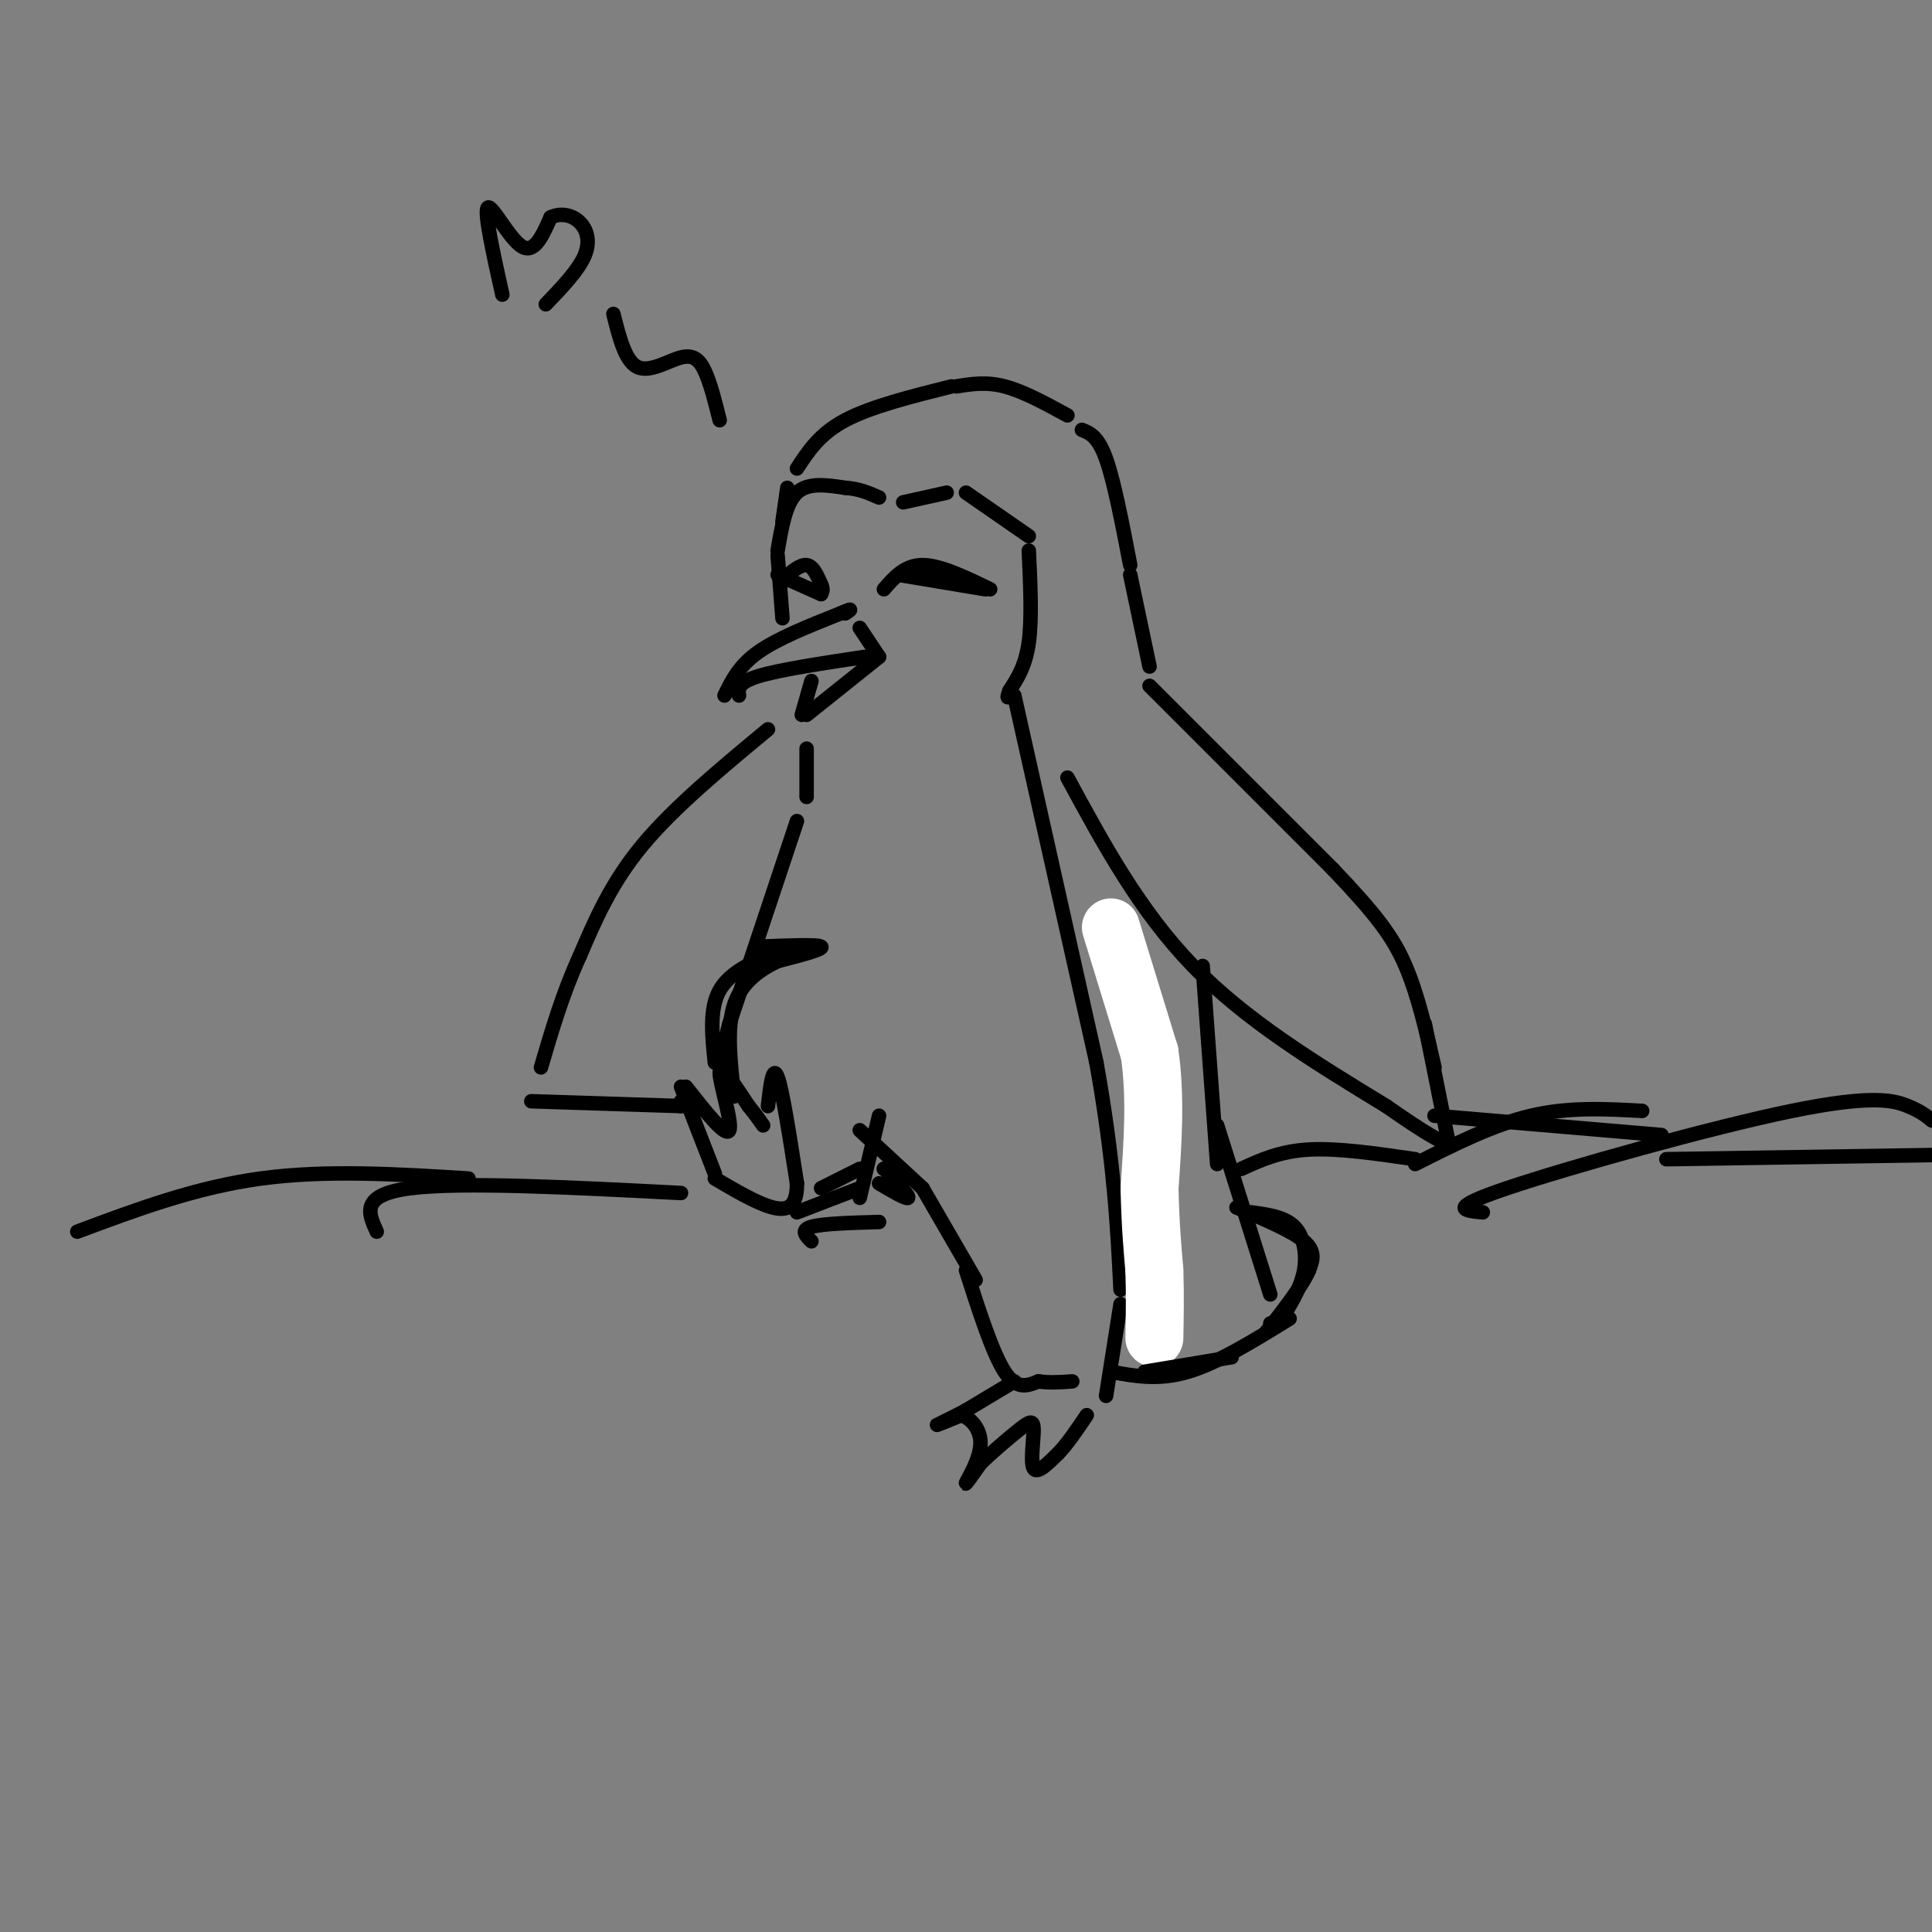 <svg viewBox='0 0 400 400' version='1.1' xmlns='http://www.w3.org/2000/svg' xmlns:xlink='http://www.w3.org/1999/xlink'><rect x="0" y="0" width="400" height="400" fill="#808080" stroke="none"/><g fill='none' stroke='rgb(0,0,0)' stroke-width='3' stroke-linecap='round' stroke-linejoin='round'><path d='M150,144c1.500,-3.083 3.000,-6.167 7,-9c4.000,-2.833 10.500,-5.417 17,-8'/><path d='M174,127c3.000,-1.333 2.000,-0.667 1,0'/><path d='M153,144c-0.167,-1.333 -0.333,-2.667 4,-4c4.333,-1.333 13.167,-2.667 22,-4'/><path d='M178,130c0.000,0.000 4.000,6.000 4,6'/><path d='M182,136c0.000,0.000 -15.000,12.000 -15,12'/><path d='M168,141c0.000,0.000 -2.000,7.000 -2,7'/><path d='M162,128c0.000,0.000 -1.000,-13.000 -1,-13'/><path d='M161,114c0.833,-4.917 1.667,-9.833 4,-12c2.333,-2.167 6.167,-1.583 10,-1'/><path d='M175,101c2.833,0.167 4.917,1.083 7,2'/><path d='M187,104c0.000,0.000 9.000,-2.000 9,-2'/><path d='M200,102c0.000,0.000 13.000,9.000 13,9'/><path d='M213,114c0.333,7.083 0.667,14.167 0,19c-0.667,4.833 -2.333,7.417 -4,10'/><path d='M209,143c-0.667,1.833 -0.333,1.417 0,1'/><path d='M162,108c0.000,0.000 1.000,-7.000 1,-7'/><path d='M165,97c2.333,-3.583 4.667,-7.167 10,-10c5.333,-2.833 13.667,-4.917 22,-7'/><path d='M198,80c3.083,-0.500 6.167,-1.000 10,0c3.833,1.000 8.417,3.500 13,6'/><path d='M224,89c1.667,0.667 3.333,1.333 5,6c1.667,4.667 3.333,13.333 5,22'/><path d='M234,119c0.000,0.000 4.000,19.000 4,19'/><path d='M238,142c0.000,0.000 38.000,38.000 38,38'/><path d='M276,180c8.978,9.422 12.422,13.978 15,20c2.578,6.022 4.289,13.511 6,21'/><path d='M221,161c7.500,13.833 15.000,27.667 26,39c11.000,11.333 25.500,20.167 40,29'/><path d='M287,229c8.833,6.167 10.917,7.083 13,8'/><path d='M300,237c0.000,0.000 -5.000,-25.000 -5,-25'/><path d='M159,151c-9.750,8.083 -19.500,16.167 -26,24c-6.500,7.833 -9.750,15.417 -13,23'/><path d='M120,198c-3.500,7.667 -5.750,15.333 -8,23'/><path d='M110,228c0.000,0.000 31.000,1.000 31,1'/><path d='M141,229c5.167,0.000 2.583,-0.500 0,-1'/><path d='M167,155c0.000,0.000 0.000,10.000 0,10'/><path d='M165,170c0.000,0.000 -14.000,42.000 -14,42'/><path d='M151,212c-2.500,9.167 -1.750,11.083 -1,13'/><path d='M148,243c0.000,0.000 -7.000,-18.000 -7,-18'/><path d='M142,225c4.156,5.289 8.311,10.578 9,9c0.689,-1.578 -2.089,-10.022 -2,-12c0.089,-1.978 3.044,2.511 6,7'/><path d='M155,229c1.500,1.833 2.250,2.917 3,4'/><path d='M159,229c0.500,-4.333 1.000,-8.667 2,-6c1.000,2.667 2.500,12.333 4,22'/><path d='M165,245c0.044,4.800 -1.844,5.800 -5,5c-3.156,-0.800 -7.578,-3.400 -12,-6'/><path d='M165,251c0.000,0.000 13.000,-5.000 13,-5'/><path d='M170,246c0.000,0.000 8.000,-4.000 8,-4'/><path d='M178,234c0.000,0.000 13.000,12.000 13,12'/><path d='M191,246c0.000,0.000 11.000,19.000 11,19'/><path d='M231,190c2.417,8.250 4.833,16.500 6,26c1.167,9.500 1.083,20.250 1,31'/><path d='M238,247c0.000,8.000 -0.500,12.500 -1,17'/><path d='M210,144c0.000,0.000 17.000,76.000 17,76'/><path d='M227,220c3.667,20.500 4.333,33.750 5,47'/><path d='M232,270c0.000,0.000 -3.000,19.000 -3,19'/><path d='M200,263c2.750,8.583 5.500,17.167 8,21c2.500,3.833 4.750,2.917 7,2'/><path d='M215,286c2.333,0.333 4.667,0.167 7,0'/><path d='M210,286c0.000,0.000 -10.000,6.000 -10,6'/><path d='M200,292c-3.111,1.689 -5.889,2.911 -6,3c-0.111,0.089 2.444,-0.956 5,-2'/><path d='M199,293c1.893,0.524 4.125,2.833 4,6c-0.125,3.167 -2.607,7.190 -3,8c-0.393,0.810 1.304,-1.595 3,-4'/><path d='M203,303c2.078,-2.067 5.774,-5.234 8,-7c2.226,-1.766 2.984,-2.129 3,0c0.016,2.129 -0.710,6.751 0,8c0.710,1.249 2.855,-0.876 5,-3'/><path d='M219,301c1.833,-1.833 3.917,-4.917 6,-8'/><path d='M157,196c6.167,-0.250 12.333,-0.500 13,0c0.667,0.500 -4.167,1.750 -9,3'/><path d='M161,199c-3.400,1.622 -7.400,4.178 -9,9c-1.600,4.822 -0.800,11.911 0,19'/><path d='M148,220c-0.583,-5.583 -1.167,-11.167 1,-15c2.167,-3.833 7.083,-5.917 12,-8'/><path d='M182,231c0.000,0.000 -4.000,17.000 -4,17'/><path d='M249,200c0.000,0.000 3.000,41.000 3,41'/></g>
<g fill='none' stroke='rgb(255,255,255)' stroke-width='12' stroke-linecap='round' stroke-linejoin='round'><path d='M230,192c0.000,0.000 8.000,26.000 8,26'/><path d='M238,218c1.333,9.000 0.667,18.500 0,28'/><path d='M238,246c0.167,7.500 0.583,12.250 1,17'/><path d='M239,263c0.167,5.167 0.083,9.583 0,14'/></g>
<g fill='none' stroke='rgb(0,0,0)' stroke-width='3' stroke-linecap='round' stroke-linejoin='round'><path d='M230,284c4.917,0.917 9.833,1.833 16,0c6.167,-1.833 13.583,-6.417 21,-11'/><path d='M252,233c0.000,0.000 11.000,35.000 11,35'/><path d='M256,250c5.750,2.417 11.500,4.833 14,7c2.500,2.167 1.750,4.083 1,6'/><path d='M271,263c-1.333,3.167 -5.167,8.083 -9,13'/><path d='M259,251c3.489,0.467 6.978,0.933 9,3c2.022,2.067 2.578,5.733 2,9c-0.578,3.267 -2.289,6.133 -4,9'/><path d='M266,272c-1.167,1.833 -2.083,1.917 -3,2'/><path d='M255,281c0.000,0.000 -18.000,3.000 -18,3'/><path d='M182,245c2.833,1.667 5.667,3.333 6,3c0.333,-0.333 -1.833,-2.667 -4,-5'/><path d='M184,243c-0.833,-1.000 -0.917,-1.000 -1,-1'/><path d='M183,242c0.000,0.000 5.000,2.000 5,2'/><path d='M183,122c2.167,-2.500 4.333,-5.000 8,-5c3.667,0.000 8.833,2.500 14,5'/><path d='M186,119c0.000,0.000 18.000,3.000 18,3'/><path d='M162,120c1.833,-1.583 3.667,-3.167 5,-3c1.333,0.167 2.167,2.083 3,4'/><path d='M170,121c0.500,1.000 0.250,1.500 0,2'/><path d='M170,123c0.000,0.000 -9.000,-4.000 -9,-4'/><path d='M149,87c-0.940,-3.762 -1.881,-7.524 -3,-10c-1.119,-2.476 -2.417,-3.667 -5,-3c-2.583,0.667 -6.452,3.190 -9,2c-2.548,-1.190 -3.774,-6.095 -5,-11'/><path d='M104,61c-1.911,-8.622 -3.822,-17.244 -3,-18c0.822,-0.756 4.378,6.356 7,8c2.622,1.644 4.311,-2.178 6,-6'/><path d='M114,45c2.131,-1.000 4.458,-0.500 6,1c1.542,1.500 2.298,4.000 1,7c-1.298,3.000 -4.649,6.500 -8,10'/><path d='M16,255c12.250,-4.583 24.500,-9.167 38,-11c13.500,-1.833 28.250,-0.917 43,0'/><path d='M78,255c-1.750,-3.833 -3.500,-7.667 7,-9c10.500,-1.333 33.250,-0.167 56,1'/><path d='M168,257c-1.167,-1.167 -2.333,-2.333 0,-3c2.333,-0.667 8.167,-0.833 14,-1'/><path d='M257,242c4.000,-1.833 8.000,-3.667 14,-4c6.000,-0.333 14.000,0.833 22,2'/><path d='M293,241c8.083,-4.083 16.167,-8.167 24,-10c7.833,-1.833 15.417,-1.417 23,-1'/><path d='M307,251c-3.875,-0.351 -7.750,-0.702 5,-5c12.750,-4.298 42.125,-12.542 59,-16c16.875,-3.458 21.250,-2.131 24,-1c2.750,1.131 3.875,2.065 5,3'/><path d='M345,240c0.000,0.000 64.000,-1.000 64,-1'/><path d='M344,235c0.000,0.000 -47.000,-4.000 -47,-4'/></g>
</svg>